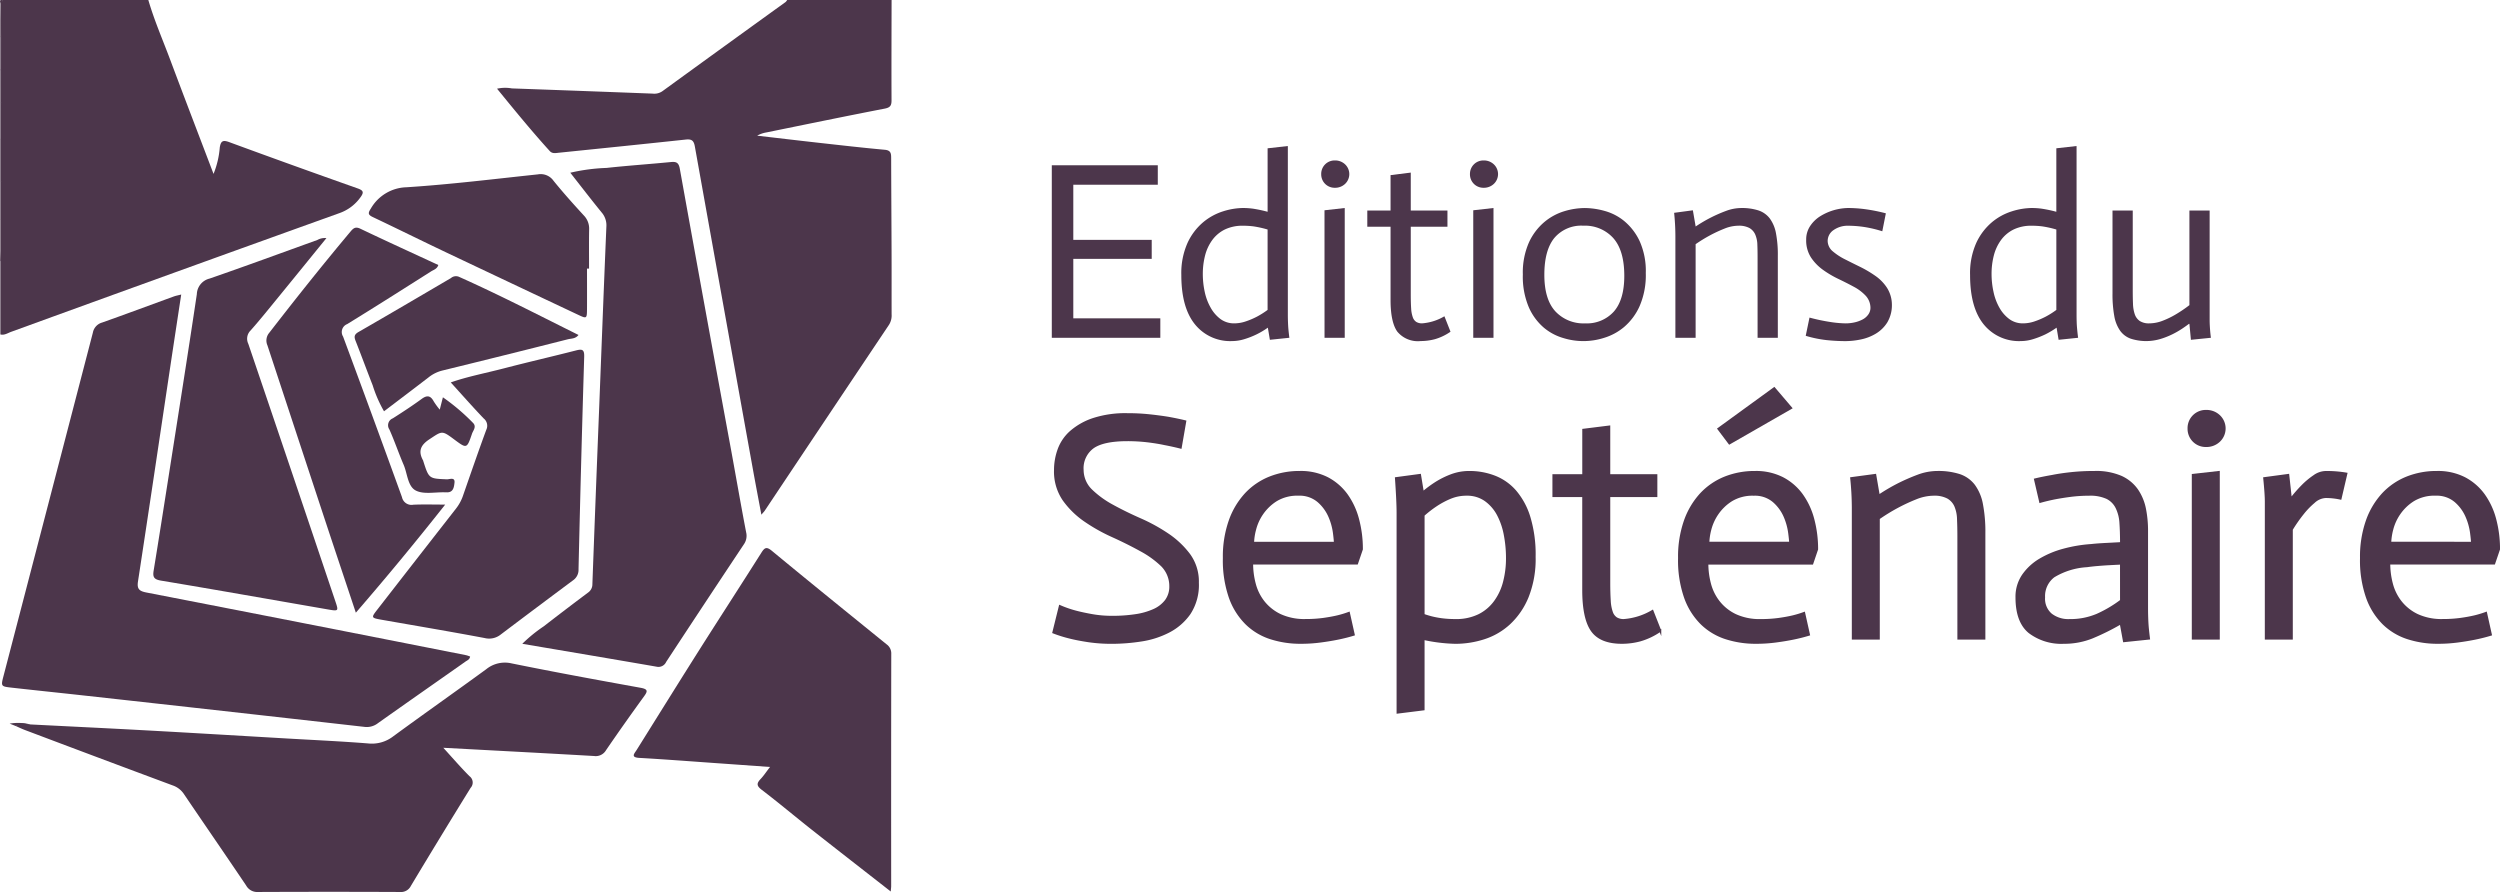 <svg xmlns="http://www.w3.org/2000/svg" width="397.701" height="141.899" viewBox="0 0 397.701 141.899"><g id="LOGO_Editions_du_Septenaire" data-name="LOGO Editions du Septenaire" transform="translate(0)"><g id="Groupe_435" data-name="Groupe 435" transform="translate(167.32 23.23)"><g id="Groupe_433" data-name="Groupe 433"><path id="Trac&#xE9;_628" data-name="Trac&#xE9; 628" d="M49.892,7.839H66.754v3.1H53.313v8.773H65.788v3.018H53.313v9.457H67.157v3.1H49.892Z" transform="translate(-49.892 -4.78)" fill="#4c364b"></path><path id="Trac&#xE9;_629" data-name="Trac&#xE9; 629" d="M69.8,35.822a12.712,12.712,0,0,1-3.682,1.811,6.636,6.636,0,0,1-1.989.322,7.192,7.192,0,0,1-5.936-2.676q-2.158-2.676-2.156-7.827a11.769,11.769,0,0,1,.986-5.111A9.49,9.49,0,0,1,59.5,19.06a9.272,9.272,0,0,1,3.2-1.751,10.876,10.876,0,0,1,3.159-.523,12.349,12.349,0,0,1,1.529.1,20.948,20.948,0,0,1,2.374.5V7.289l3.22-.362V33.769c0,.376.007.771.023,1.187s.037.825.077,1.227.087.818.141,1.248l-3.1.322Zm-.04-15.615a16.682,16.682,0,0,0-2.254-.5,13.254,13.254,0,0,0-1.65-.1,6.427,6.427,0,0,0-2.9.6,5.474,5.474,0,0,0-1.992,1.67,7.2,7.2,0,0,0-1.147,2.455,11.834,11.834,0,0,0-.362,2.958,13.41,13.41,0,0,0,.3,2.817,8.693,8.693,0,0,0,.949,2.535,5.718,5.718,0,0,0,1.566,1.811,3.62,3.62,0,0,0,2.213.684,5.669,5.669,0,0,0,1.831-.322,12.261,12.261,0,0,0,1.751-.745A13.581,13.581,0,0,0,69.759,33Z" transform="translate(-35.431 -6.927)" fill="#4c364b"></path><path id="Trac&#xE9;_630" data-name="Trac&#xE9; 630" d="M62.672,9.784a2.131,2.131,0,0,1,2.173-2.173,2.291,2.291,0,0,1,1.63.624,2.14,2.14,0,0,1,0,3.1,2.291,2.291,0,0,1-1.63.624,2.131,2.131,0,0,1-2.173-2.173Zm.523,5.755,3.219-.362V35.822H63.2Z" transform="translate(-19.813 -5.317)" fill="#4c364b"></path><path id="Trac&#xE9;_631" data-name="Trac&#xE9; 631" d="M71.778,8.187v6.037h5.835V16.8H71.778V27.571q0,1.333.06,2.22A4.977,4.977,0,0,0,72.1,31.2a1.444,1.444,0,0,0,.563.748,1.751,1.751,0,0,0,.926.221,8.138,8.138,0,0,0,3.541-1.127L78.1,33.5a8.422,8.422,0,0,1-2.475,1.187,8.906,8.906,0,0,1-2.274.3,4.239,4.239,0,0,1-3.723-1.512q-1.066-1.514-1.066-5.024V16.8h-3.7V14.224h3.7V8.589Z" transform="translate(-14.672 -3.961)" fill="#4c364b"></path><path id="Trac&#xE9;_632" data-name="Trac&#xE9; 632" d="M69.728,9.784A2.131,2.131,0,0,1,71.9,7.611a2.291,2.291,0,0,1,1.63.624,2.14,2.14,0,0,1,0,3.1,2.291,2.291,0,0,1-1.63.624,2.131,2.131,0,0,1-2.173-2.173Zm.523,5.755,3.219-.362V35.822H70.251Z" transform="translate(-3.205 -5.317)" fill="#4c364b"></path><path id="Trac&#xE9;_633" data-name="Trac&#xE9; 633" d="M72.236,20.451A11.843,11.843,0,0,1,73.2,15.36a9.328,9.328,0,0,1,2.455-3.26,9,9,0,0,1,3.2-1.73,11.493,11.493,0,0,1,3.24-.5,12.157,12.157,0,0,1,3.159.463,8.415,8.415,0,0,1,3.159,1.65,9.237,9.237,0,0,1,2.415,3.179,11.57,11.57,0,0,1,.966,5.051,12.368,12.368,0,0,1-.986,5.272,9.41,9.41,0,0,1-2.475,3.32,8.984,8.984,0,0,1-3.216,1.73,10.759,10.759,0,0,1-6.439.02,8.486,8.486,0,0,1-3.122-1.67,9.043,9.043,0,0,1-2.374-3.24A12.427,12.427,0,0,1,72.236,20.451Zm3.421.04q0,3.9,1.751,5.815a6.1,6.1,0,0,0,4.729,1.912,5.767,5.767,0,0,0,4.588-1.891q1.65-1.891,1.65-5.674,0-4.024-1.751-6a6.052,6.052,0,0,0-4.769-1.972,5.6,5.6,0,0,0-4.608,1.952Q75.657,16.588,75.657,20.491Z" transform="translate(2.698 -0.007)" fill="#4c364b"></path><path id="Trac&#xE9;_634" data-name="Trac&#xE9; 634" d="M79.616,14.294a36.417,36.417,0,0,0-.2-3.662l2.981-.4.443,2.576A23.648,23.648,0,0,1,85.23,11.4a22.72,22.72,0,0,1,2.431-1.066,6.943,6.943,0,0,1,2.418-.463,8.514,8.514,0,0,1,2.753.382,3.751,3.751,0,0,1,1.794,1.268,5.7,5.7,0,0,1,.986,2.334,18.2,18.2,0,0,1,.3,3.622V30.512h-3.22V17.835c0-.8-.01-1.523-.037-2.153a4.327,4.327,0,0,0-.342-1.61,2.22,2.22,0,0,0-.926-1.026,3.515,3.515,0,0,0-1.754-.362,5.993,5.993,0,0,0-2.21.463,21.813,21.813,0,0,0-2.294,1.066,23.678,23.678,0,0,0-2.294,1.409v14.89H79.616Z" transform="translate(19.585 -0.007)" fill="#4c364b"></path><path id="Trac&#xE9;_635" data-name="Trac&#xE9; 635" d="M97.842,13.569a19.119,19.119,0,0,0-2.995-.7,17.571,17.571,0,0,0-2.394-.181,3.9,3.9,0,0,0-2.354.684,2.087,2.087,0,0,0-.946,1.771A2.205,2.205,0,0,0,90,16.789a9.564,9.564,0,0,0,1.878,1.227c.714.362,1.506.758,2.384,1.187a18.324,18.324,0,0,1,2.462,1.449,6.913,6.913,0,0,1,1.881,1.932,5.07,5.07,0,0,1,.765,2.7,5.334,5.334,0,0,1-.744,2.8,5.481,5.481,0,0,1-1.814,1.771,7.588,7.588,0,0,1-2.4.926,12.228,12.228,0,0,1-2.421.262,29.1,29.1,0,0,1-3-.161,18.514,18.514,0,0,1-3.33-.684l.6-2.9a30.323,30.323,0,0,0,3.3.7,17.323,17.323,0,0,0,2.455.221,6.413,6.413,0,0,0,1.429-.161,5.059,5.059,0,0,0,1.268-.463,2.57,2.57,0,0,0,.9-.785,1.815,1.815,0,0,0,.345-1.087,2.862,2.862,0,0,0-.768-1.912A7.176,7.176,0,0,0,93.318,22.4q-1.152-.624-2.458-1.248a16.083,16.083,0,0,1-2.452-1.449A7.572,7.572,0,0,1,86.5,17.735a4.977,4.977,0,0,1-.765-2.837,3.822,3.822,0,0,1,.624-2.153,5.289,5.289,0,0,1,1.61-1.57,8.715,8.715,0,0,1,4.487-1.308,21.227,21.227,0,0,1,2.612.181,27.533,27.533,0,0,1,3.34.664Z" transform="translate(34.274 -0.007)" fill="#4c364b"></path><path id="Trac&#xE9;_636" data-name="Trac&#xE9; 636" d="M107.212,35.822a13.612,13.612,0,0,1-1.787,1.066,13.765,13.765,0,0,1-1.895.745,6.635,6.635,0,0,1-1.989.322A7.212,7.212,0,0,1,95.6,35.279q-2.153-2.676-2.15-7.827a11.771,11.771,0,0,1,.983-5.111,9.538,9.538,0,0,1,2.478-3.28,9.242,9.242,0,0,1,3.2-1.751,10.837,10.837,0,0,1,3.156-.523,12.308,12.308,0,0,1,1.529.1,20.8,20.8,0,0,1,2.374.5V7.289l3.219-.362V33.769q0,.563.02,1.187c.013.416.044.825.084,1.227s.084.818.141,1.248l-3.1.322Zm-.04-15.615a16.8,16.8,0,0,0-2.254-.5,13.294,13.294,0,0,0-1.65-.1,6.417,6.417,0,0,0-2.9.6,5.5,5.5,0,0,0-1.992,1.67,7.2,7.2,0,0,0-1.147,2.455,11.681,11.681,0,0,0-.362,2.958,13.2,13.2,0,0,0,.305,2.817,8.685,8.685,0,0,0,.942,2.535,5.735,5.735,0,0,0,1.573,1.811,3.6,3.6,0,0,0,2.21.684,5.689,5.689,0,0,0,1.834-.322,12.383,12.383,0,0,0,1.747-.745A13.343,13.343,0,0,0,107.172,33Z" transform="translate(52.632 -6.927)" fill="#4c364b"></path><path id="Trac&#xE9;_637" data-name="Trac&#xE9; 637" d="M112.441,28.016h-.08c-.241.188-.587.436-1.046.745a13.9,13.9,0,0,1-1.57.905,12.323,12.323,0,0,1-1.952.765,7.971,7.971,0,0,1-4.685-.06,3.515,3.515,0,0,1-1.69-1.268,5.777,5.777,0,0,1-.929-2.334,19.439,19.439,0,0,1-.282-3.622V9.987h3.22V22.664q0,1.207.04,2.173a5.7,5.7,0,0,0,.282,1.65,2.129,2.129,0,0,0,.785,1.066,2.67,2.67,0,0,0,1.549.382,5.932,5.932,0,0,0,2.173-.443,13.277,13.277,0,0,0,2.052-1.006,21.359,21.359,0,0,0,2.133-1.449V9.987h3.219V27.614a25.073,25.073,0,0,0,.2,2.616l-3.179.322Z" transform="translate(68.531 0.275)" fill="#4c364b"></path></g><g id="Groupe_434" data-name="Groupe 434" transform="translate(0.252 38.527)"><path id="Trac&#xE9;_638" data-name="Trac&#xE9; 638" d="M70.22,24.969c-.828-.208-1.69-.4-2.586-.57-.791-.171-1.694-.315-2.713-.439a27.566,27.566,0,0,0-3.173-.181q-3.828,0-5.48,1.164a4.093,4.093,0,0,0-1.65,3.592,4.527,4.527,0,0,0,1.4,3.226,15.243,15.243,0,0,0,3.354,2.428q2.017,1.112,4.42,2.17A28.081,28.081,0,0,1,68.2,38.786a14.081,14.081,0,0,1,3.38,3.2,7.269,7.269,0,0,1,1.372,4.47,8.312,8.312,0,0,1-1.318,4.906A9.137,9.137,0,0,1,68.3,54.256a14.079,14.079,0,0,1-4.413,1.4,30.764,30.764,0,0,1-4.574.362,25.377,25.377,0,0,1-3.769-.258c-1.137-.174-2.12-.359-2.945-.57a20.751,20.751,0,0,1-2.636-.825L51,50.175a17.508,17.508,0,0,0,2.529.879q1.187.312,2.663.57a17.828,17.828,0,0,0,3.122.258,24.148,24.148,0,0,0,3.7-.258A10.858,10.858,0,0,0,65.93,50.8a4.914,4.914,0,0,0,1.938-1.5,3.7,3.7,0,0,0,.7-2.274,4.616,4.616,0,0,0-1.321-3.28,15.123,15.123,0,0,0-3.354-2.428c-1.4-.775-2.9-1.523-4.494-2.247a27.8,27.8,0,0,1-4.417-2.478A13.684,13.684,0,0,1,51.6,33.286a7.961,7.961,0,0,1-1.372-4.752,9.6,9.6,0,0,1,.57-3.256,6.934,6.934,0,0,1,1.935-2.841A10.431,10.431,0,0,1,56.3,20.422a16.549,16.549,0,0,1,5.453-.775,32.9,32.9,0,0,1,3.535.181c1.117.121,2.093.252,2.921.386.963.174,1.875.362,2.737.57Z" transform="translate(-49.967 -15.515)" fill="#4c364b" stroke="#4c364b" stroke-miterlimit="10" stroke-width="0.321"></path><path id="Trac&#xE9;_639" data-name="Trac&#xE9; 639" d="M78.716,48.269c-.795.241-1.61.446-2.455.62s-1.774.329-2.787.463a23.736,23.736,0,0,1-3.179.208,15.419,15.419,0,0,1-4.806-.724,9.853,9.853,0,0,1-3.87-2.321,11.047,11.047,0,0,1-2.612-4.162,18.021,18.021,0,0,1-.952-6.275,17.171,17.171,0,0,1,.929-5.916,12.329,12.329,0,0,1,2.555-4.289,10.608,10.608,0,0,1,3.823-2.606,12.725,12.725,0,0,1,4.779-.879,9.31,9.31,0,0,1,4.393.979,8.911,8.911,0,0,1,3.072,2.663,11.84,11.84,0,0,1,1.808,3.927,18.427,18.427,0,0,1,.594,4.725l-.775,2.274H62.548a12.641,12.641,0,0,0,.412,3.2,7.818,7.818,0,0,0,1.419,2.891,7.469,7.469,0,0,0,2.636,2.093,9.154,9.154,0,0,0,4.055.8,20.544,20.544,0,0,0,2.841-.181c.862-.121,1.61-.258,2.25-.413a15.447,15.447,0,0,0,1.781-.543Zm-3-14.618c0-.241-.05-.775-.154-1.6a9.7,9.7,0,0,0-.724-2.582,6.719,6.719,0,0,0-1.757-2.4A4.557,4.557,0,0,0,69.933,26a6.434,6.434,0,0,0-3.565.905,7.628,7.628,0,0,0-2.22,2.143,7.832,7.832,0,0,0-1.137,2.532A9.268,9.268,0,0,0,62.7,33.65Z" transform="translate(-30.933 -9.062)" fill="#4c364b" stroke="#4c364b" stroke-miterlimit="10" stroke-width="0.321"></path><path id="Trac&#xE9;_640" data-name="Trac&#xE9; 640" d="M66.476,28.9c0-1.241-.091-3.082-.258-5.53l3.823-.513.459,2.79a18.652,18.652,0,0,1,2.146-1.58,13.6,13.6,0,0,1,2.428-1.187,8.05,8.05,0,0,1,2.817-.49,11.055,11.055,0,0,1,4,.724A8.4,8.4,0,0,1,85.2,25.434,11.515,11.515,0,0,1,87.446,29.6a20.527,20.527,0,0,1,.828,6.275,16.281,16.281,0,0,1-1.113,6.382,11.965,11.965,0,0,1-2.891,4.232,10.792,10.792,0,0,1-4.028,2.351,14.837,14.837,0,0,1-4.574.724,26.226,26.226,0,0,1-5.061-.617V60.151l-4.132.516Zm9.192,17.047a8.241,8.241,0,0,0,3.719-.775,6.963,6.963,0,0,0,2.555-2.143,9.036,9.036,0,0,0,1.472-3.152,14.9,14.9,0,0,0,.466-3.8,19.681,19.681,0,0,0-.335-3.615,11.264,11.264,0,0,0-1.083-3.23,6.663,6.663,0,0,0-1.989-2.324A5.029,5.029,0,0,0,77.426,26a6.6,6.6,0,0,0-2.532.49,13.181,13.181,0,0,0-2.247,1.191,17.274,17.274,0,0,0-2.039,1.576V45.117c.379.141.8.268,1.264.389a14.528,14.528,0,0,0,1.653.312A16.517,16.517,0,0,0,75.669,45.945Z" transform="translate(-11.718 -9.062)" fill="#4c364b" stroke="#4c364b" stroke-miterlimit="10" stroke-width="0.321"></path><path id="Trac&#xE9;_641" data-name="Trac&#xE9; 641" d="M82.567,20.233V27.98h7.492v3.307H82.567V45.114c0,1.14.03,2.089.08,2.847a6.417,6.417,0,0,0,.335,1.814,1.854,1.854,0,0,0,.724.959,2.218,2.218,0,0,0,1.184.285,10.445,10.445,0,0,0,4.551-1.445l1.241,3.149A10.875,10.875,0,0,1,87.5,54.246a11.3,11.3,0,0,1-2.918.389q-3.411,0-4.779-1.942t-1.372-6.446V31.287H73.687V27.98h4.749v-7.23Z" transform="translate(5.861 -14.136)" fill="#4c364b" stroke="#4c364b" stroke-miterlimit="10" stroke-width="0.321"></path><path id="Trac&#xE9;_642" data-name="Trac&#xE9; 642" d="M100.31,57.622c-.795.241-1.61.446-2.455.62s-1.774.329-2.787.463a23.685,23.685,0,0,1-3.176.208,15.4,15.4,0,0,1-4.806-.724,9.889,9.889,0,0,1-3.873-2.321A11.041,11.041,0,0,1,80.6,51.707a17.936,17.936,0,0,1-.956-6.275,17.251,17.251,0,0,1,.929-5.916,12.38,12.38,0,0,1,2.555-4.289,10.666,10.666,0,0,1,3.823-2.606,12.725,12.725,0,0,1,4.779-.879,9.3,9.3,0,0,1,4.393.979A8.85,8.85,0,0,1,99.2,35.384a11.84,11.84,0,0,1,1.808,3.927,18.427,18.427,0,0,1,.594,4.725l-.771,2.274H84.142a12.642,12.642,0,0,0,.412,3.2A7.825,7.825,0,0,0,85.976,52.4,7.409,7.409,0,0,0,88.612,54.5a9.139,9.139,0,0,0,4.051.8,20.558,20.558,0,0,0,2.844-.181q1.293-.181,2.247-.412a15.51,15.51,0,0,0,1.784-.543ZM97.315,43c0-.241-.05-.775-.158-1.6a9.81,9.81,0,0,0-.721-2.582,6.719,6.719,0,0,0-1.757-2.4,4.563,4.563,0,0,0-3.149-1.06,6.434,6.434,0,0,0-3.565.905,7.585,7.585,0,0,0-2.22,2.143,7.915,7.915,0,0,0-1.14,2.532A9.43,9.43,0,0,0,84.3,43ZM94.783,18.415l2.686,3.152L87.653,27.2,85.9,24.871Z" transform="translate(19.891 -18.415)" fill="#4c364b" stroke="#4c364b" stroke-miterlimit="10" stroke-width="0.321"></path><path id="Trac&#xE9;_643" data-name="Trac&#xE9; 643" d="M88.07,28.07a46.178,46.178,0,0,0-.258-4.7l3.823-.513.567,3.307a30.286,30.286,0,0,1,3.072-1.811A31.552,31.552,0,0,1,98.4,22.983a8.871,8.871,0,0,1,3.1-.594,11.017,11.017,0,0,1,3.538.49,4.846,4.846,0,0,1,2.3,1.627,7.271,7.271,0,0,1,1.268,3,23.31,23.31,0,0,1,.389,4.648V48.889h-4.132V32.618c0-1.033-.024-1.955-.057-2.763a5.6,5.6,0,0,0-.436-2.066,2.86,2.86,0,0,0-1.191-1.318A4.508,4.508,0,0,0,100.935,26a7.722,7.722,0,0,0-2.844.594,29.2,29.2,0,0,0-2.944,1.372A30.509,30.509,0,0,0,92.2,29.777V48.889H88.07Z" transform="translate(39.106 -9.062)" fill="#4c364b" stroke="#4c364b" stroke-miterlimit="10" stroke-width="0.321"></path><path id="Trac&#xE9;_644" data-name="Trac&#xE9; 644" d="M112.232,46.461a37.556,37.556,0,0,1-4.521,2.247,11.888,11.888,0,0,1-4.517.852,8.417,8.417,0,0,1-5.5-1.677q-2.042-1.68-2.039-5.554a6.044,6.044,0,0,1,1.03-3.515A8.645,8.645,0,0,1,99.4,36.31a14.9,14.9,0,0,1,3.8-1.576,22.564,22.564,0,0,1,4.336-.721c.62-.07,1.432-.131,2.428-.181s1.774-.094,2.324-.127q0-1.811-.1-3.23a6.283,6.283,0,0,0-.624-2.428,3.389,3.389,0,0,0-1.519-1.523,6.409,6.409,0,0,0-2.867-.52,23.04,23.04,0,0,0-2.894.181c-.929.121-1.757.252-2.478.389q-1.293.257-2.378.567l-.828-3.565c.862-.208,1.791-.392,2.794-.567.859-.171,1.858-.319,2.991-.439a34.913,34.913,0,0,1,3.672-.181,10,10,0,0,1,4.262.775,6.245,6.245,0,0,1,2.529,2.093,8.074,8.074,0,0,1,1.241,2.995,17.976,17.976,0,0,1,.332,3.538v12.4c0,.483.01.993.03,1.526s.05,1.056.1,1.573.114,1.053.181,1.6l-3.977.412Zm.05-9.5c-.691.034-1.341.067-1.962.1s-1.234.08-1.834.131-1.144.114-1.626.181A11.465,11.465,0,0,0,101.591,39a3.918,3.918,0,0,0-1.549,3.334,3.278,3.278,0,0,0,1.11,2.71,4.473,4.473,0,0,0,2.921.905,10.883,10.883,0,0,0,4.413-.852,19.449,19.449,0,0,0,3.8-2.247Z" transform="translate(57.559 -9.062)" fill="#4c364b" stroke="#4c364b" stroke-miterlimit="10" stroke-width="0.321"></path><path id="Trac&#xE9;_645" data-name="Trac&#xE9; 645" d="M103.815,22.283a2.733,2.733,0,0,1,2.79-2.79,2.937,2.937,0,0,1,2.089.8,2.74,2.74,0,0,1,0,3.977,2.935,2.935,0,0,1-2.089.8,2.728,2.728,0,0,1-2.79-2.787Zm.674,7.388,4.132-.466v26.5h-4.132Z" transform="translate(76.771 -15.878)" fill="#4c364b" stroke="#4c364b" stroke-miterlimit="10" stroke-width="0.321"></path><path id="Trac&#xE9;_646" data-name="Trac&#xE9; 646" d="M107.659,27.1c0-.795-.087-2.032-.255-3.723l3.82-.513.412,3.769h.05a22.974,22.974,0,0,1,1.811-2.066,12.205,12.205,0,0,1,1.834-1.523,3.271,3.271,0,0,1,1.831-.647,18.7,18.7,0,0,1,3.307.258l-.929,3.977a10.982,10.982,0,0,0-2.378-.258,2.964,2.964,0,0,0-1.858.825,12.176,12.176,0,0,0-1.707,1.757,23.317,23.317,0,0,0-1.808,2.582V48.894h-4.132Z" transform="translate(85.219 -9.067)" fill="#4c364b" stroke="#4c364b" stroke-miterlimit="10" stroke-width="0.321"></path><path id="Trac&#xE9;_647" data-name="Trac&#xE9; 647" d="M132.656,48.269c-.795.241-1.61.446-2.455.62s-1.774.329-2.787.463a23.7,23.7,0,0,1-3.179.208,15.382,15.382,0,0,1-4.8-.724,9.865,9.865,0,0,1-3.873-2.321,11,11,0,0,1-2.609-4.162,17.938,17.938,0,0,1-.956-6.275,17.251,17.251,0,0,1,.929-5.916,12.329,12.329,0,0,1,2.555-4.289,10.666,10.666,0,0,1,3.823-2.606,12.725,12.725,0,0,1,4.779-.879,9.3,9.3,0,0,1,4.393.979,8.88,8.88,0,0,1,3.072,2.663,11.841,11.841,0,0,1,1.808,3.927,18.428,18.428,0,0,1,.594,4.725l-.775,2.274H116.488a12.641,12.641,0,0,0,.413,3.2,7.826,7.826,0,0,0,1.422,2.891,7.409,7.409,0,0,0,2.636,2.093,9.129,9.129,0,0,0,4.051.8,20.543,20.543,0,0,0,2.84-.181q1.293-.181,2.25-.413a15.714,15.714,0,0,0,1.784-.543Zm-3-14.618c0-.241-.05-.775-.154-1.6a9.7,9.7,0,0,0-.724-2.582,6.709,6.709,0,0,0-1.754-2.4A4.569,4.569,0,0,0,123.876,26a6.426,6.426,0,0,0-3.565.905,7.586,7.586,0,0,0-2.22,2.143,7.842,7.842,0,0,0-1.14,2.532,9.43,9.43,0,0,0-.305,2.066Z" transform="translate(96.022 -9.062)" fill="#4c364b" stroke="#4c364b" stroke-miterlimit="10" stroke-width="0.321"></path></g></g><g id="Groupe_436" data-name="Groupe 436" transform="translate(0 0)"><path id="Trac&#xE9;_648" data-name="Trac&#xE9; 648" d="M86.341,0c-.01,5.309-.034,10.618-.01,15.923.007.828-.174,1.177-1.077,1.352-6.285,1.217-12.553,2.515-18.824,3.79a4.428,4.428,0,0,0-1.472.516c3.236.376,6.473.761,9.709,1.123,3.528.392,7.053.8,10.587,1.12,1.026.091,1.016.654,1.02,1.392.013,4.94.047,9.88.064,14.816.013,3.323,0,6.65.007,9.974a2.778,2.778,0,0,1-.433,1.687Q76.017,66.458,66.156,81.249c-.1.148-.228.272-.53.627-.49-2.619-.952-5.02-1.385-7.428q-4.613-25.575-9.2-51.16c-.168-.942-.52-1.187-1.439-1.09-6.737.724-13.478,1.409-20.216,2.1-.5.054-1.02.174-1.425-.272-2.874-3.162-5.574-6.473-8.384-9.917a5.941,5.941,0,0,1,2.348-.047q11.2.4,22.4.828a2.264,2.264,0,0,0,1.553-.382Q59.666,7.394,69.486.316A1.451,1.451,0,0,0,69.727,0Z" transform="translate(55.494 0.002)" fill="#4c364b"></path><path id="Trac&#xE9;_649" data-name="Trac&#xE9; 649" d="M23.556,0c.939,3.23,2.284,6.312,3.461,9.454,2.257,6.04,4.574,12.056,6.912,18.21a14.185,14.185,0,0,0,.993-4.216c.168-1.023.486-1.214,1.5-.842q10.177,3.743,20.4,7.351c.939.332,1.09.614.453,1.462a6.892,6.892,0,0,1-3.327,2.485Q27.82,43.293,1.727,52.787c-.547.2-1.07.577-1.71.416V41.566a63.5,63.5,0,0,0,.144-6.684V5.82A51.032,51.032,0,0,1,.3,0Z" transform="translate(0.041 0.002)" fill="#4c364b"></path><path id="Trac&#xE9;_650" data-name="Trac&#xE9; 650" d="M.282,6.673l0,6.65c-.087.124-.174.131-.268,0V6.677C.1,6.556.191,6.549.282,6.673Z" transform="translate(0.041 15.494)" fill="#4c364b"></path><path id="Trac&#xE9;_651" data-name="Trac&#xE9; 651" d="M.292,10.475c0,1.787.01,3.575,0,5.362,0,.439.151.932-.272,1.291v-6.65C.108,10.354.2,10.351.292,10.475Z" transform="translate(0.041 24.439)" fill="#4c364b"></path><path id="Trac&#xE9;_652" data-name="Trac&#xE9; 652" d="M.292,14.69l-.275,0V8.6c.091,0,.181,0,.268,0Q.29,11.641.292,14.69Z" transform="translate(0.041 20.225)" fill="#4c364b"></path><path id="Trac&#xE9;_653" data-name="Trac&#xE9; 653" d="M.336,0,.3,5.815c-.077.131-.161.134-.245.007C.057,4.068.047,2.31.074.557.074.382-.211-.04.336,0Z" transform="translate(0 0)" fill="#4c364b"></path><path id="Trac&#xE9;_654" data-name="Trac&#xE9; 654" d="M.282,10.757c-.091,0-.178,0-.265,0V4.942c.084-.124.168-.124.258-.007Z" transform="translate(0.041 11.41)" fill="#4c364b"></path><path id="Trac&#xE9;_655" data-name="Trac&#xE9; 655" d="M.017,1.741l.245-.007Q.262,4.365.269,7c-.08.134-.164.131-.252.007Z" transform="translate(0.041 4.081)" fill="#4c364b"></path><path id="Trac&#xE9;_656" data-name="Trac&#xE9; 656" d="M.017,3.311.269,3.3q0,2.631.007,5.265c-.087,0-.171.007-.258.007Z" transform="translate(0.041 7.776)" fill="#4c364b"></path><path id="Trac&#xE9;_657" data-name="Trac&#xE9; 657" d="M28.6,13.971c-.607,4.008-1.2,7.868-1.777,11.731-1.694,11.308-3.37,22.617-5.1,33.919-.188,1.221.235,1.539,1.358,1.757q25.434,4.94,50.848,9.97a4.819,4.819,0,0,1,.63.215c-.077.49-.47.607-.751.808-4.638,3.266-9.29,6.513-13.918,9.793a2.889,2.889,0,0,1-2.163.584q-22.4-2.54-44.8-5.01c-3.759-.416-7.519-.8-11.275-1.224C-.1,76.318-.1,76.3.342,74.615Q7.45,47.33,14.545,20.041A2.056,2.056,0,0,1,16,18.435c3.82-1.352,7.616-2.77,11.422-4.155C27.748,14.162,28.1,14.1,28.6,13.971Z" transform="translate(0.228 32.882)" fill="#4c364b"></path><path id="Trac&#xE9;_658" data-name="Trac&#xE9; 658" d="M24.775,84.336a23.469,23.469,0,0,1,3.387-2.763q3.5-2.711,7.046-5.366a1.6,1.6,0,0,0,.718-1.372q.523-14.186,1.093-28.372c.372-9.5.731-19.008,1.134-28.513a3.126,3.126,0,0,0-.775-2.257c-1.653-2.032-3.25-4.108-4.967-6.295a29.888,29.888,0,0,1,5.768-.765c3.394-.369,6.8-.6,10.2-.932.855-.08,1.268.037,1.452,1.056q4.055,22.526,8.213,45.036c.778,4.262,1.519,8.535,2.337,12.791a2.354,2.354,0,0,1-.359,1.928q-6.208,9.331-12.358,18.7a1.346,1.346,0,0,1-1.553.761C39.078,86.754,32.042,85.57,24.775,84.336Z" transform="translate(58.312 18.08)" fill="#4c364b"></path><path id="Trac&#xE9;_659" data-name="Trac&#xE9; 659" d="M3.032,41.264c6.218.319,12.435.614,18.65.956,7.462.409,14.917.859,22.375,1.291,4.236.245,8.475.439,12.7.775a5.538,5.538,0,0,0,3.971-1.11c4.913-3.6,9.893-7.1,14.81-10.688a4.71,4.71,0,0,1,4.068-.932c6.815,1.385,13.656,2.639,20.5,3.877,1.254.228,1.117.584.5,1.429q-3.054,4.2-5.986,8.478a1.892,1.892,0,0,1-1.918.946c-7.874-.453-15.749-.865-23.982-1.308,1.5,1.643,2.777,3.129,4.159,4.514a1.253,1.253,0,0,1,.184,1.865q-4.8,7.762-9.5,15.591a1.755,1.755,0,0,1-1.754.969q-11.278-.05-22.56,0a2,2,0,0,1-1.891-1.03c-3.273-4.856-6.6-9.675-9.887-14.528a3.511,3.511,0,0,0-1.791-1.392Q13.908,46.588,2.15,42.146c-.47-.178-.926-.4-1.385-.6C1.436,40.761,2.264,41.261,3.032,41.264Z" transform="translate(1.801 73.98)" fill="#4c364b"></path><path id="Trac&#xE9;_660" data-name="Trac&#xE9; 660" d="M70.948,80.629c-4.35-3.4-8.461-6.59-12.549-9.813-2.68-2.116-5.292-4.316-8.005-6.385-.818-.627-.788-1.026-.154-1.694.5-.527.9-1.147,1.5-1.918-3.059-.218-5.923-.426-8.787-.627-4-.282-8-.59-12.006-.818-1.429-.084-.781-.691-.423-1.264,3.3-5.279,6.587-10.567,9.913-15.826,3.283-5.181,6.623-10.322,9.9-15.507.52-.825.815-1.077,1.7-.342,6.047,4.994,12.147,9.927,18.237,14.863a1.76,1.76,0,0,1,.755,1.509Q71,61.293,71.015,79.784C71.015,79.951,70.988,80.122,70.948,80.629Z" transform="translate(70.754 61.193)" fill="#4c364b"></path><path id="Trac&#xE9;_661" data-name="Trac&#xE9; 661" d="M34.81,11.315c-2.589,3.183-5.108,6.291-7.643,9.39-1.459,1.784-2.9,3.588-4.43,5.312a1.838,1.838,0,0,0-.359,2.1Q29.33,48.582,36.225,69.071c.537,1.593.533,1.61-1.191,1.311C26.188,68.85,17.347,67.277,8.491,65.8c-1.134-.191-1.331-.58-1.167-1.59.812-4.957,1.586-9.917,2.364-14.88,1.519-9.7,3.059-19.394,4.507-29.1a2.643,2.643,0,0,1,2.019-2.475c5.741-1.982,11.439-4.085,17.157-6.144A2.4,2.4,0,0,1,34.81,11.315Z" transform="translate(17.118 26.564)" fill="#4c364b"></path><path id="Trac&#xE9;_662" data-name="Trac&#xE9; 662" d="M30.057,21.793c2.515-.9,5.547-1.482,8.525-2.257,3.79-.986,7.606-1.861,11.4-2.834,1.009-.258,1.341-.137,1.3,1.033q-.513,16.892-.9,33.788a2.018,2.018,0,0,1-.865,1.744Q43.743,57.563,38,61.9a2.936,2.936,0,0,1-2.545.557c-5.433-1.026-10.886-1.942-16.332-2.9-1.764-.312-1.767-.322-.7-1.694q6.2-7.978,12.422-15.943a7.08,7.08,0,0,0,1.134-2.039c1.227-3.525,2.441-7.053,3.729-10.554a1.474,1.474,0,0,0-.409-1.8C33.488,25.63,31.751,23.654,30.057,21.793Z" transform="translate(41.651 39.045)" fill="#4c364b"></path><path id="Trac&#xE9;_663" data-name="Trac&#xE9; 663" d="M26.859,72.048c-1.787-5.366-3.484-10.43-5.158-15.5q-4.457-13.512-8.907-27.027a1.9,1.9,0,0,1,.3-2.009C17.3,22.082,21.58,16.7,26,11.434c.459-.547.791-.842,1.58-.466,4.112,1.965,8.26,3.853,12.4,5.772-.2.634-.748.761-1.15,1.016-4.437,2.814-8.87,5.634-13.347,8.384a1.352,1.352,0,0,0-.654,1.982Q29.567,40.874,34.2,53.673a1.541,1.541,0,0,0,1.8,1.2c1.586-.074,3.179-.02,5.074-.02C36.373,60.8,31.785,66.36,26.859,72.048Z" transform="translate(29.748 25.418)" fill="#4c364b"></path><path id="Trac&#xE9;_664" data-name="Trac&#xE9; 664" d="M52.205,23.283c0,2.119.01,4.242,0,6.365-.013,1.623-.034,1.633-1.459.959q-10.5-4.95-20.984-9.92c-3.87-1.838-7.707-3.743-11.577-5.577-.758-.359-.9-.587-.376-1.368a6.75,6.75,0,0,1,5.664-3.4c6.989-.449,13.948-1.315,20.917-2.052A2.492,2.492,0,0,1,46.87,9.3c1.536,1.9,3.173,3.723,4.826,5.523a3.005,3.005,0,0,1,.848,2.23c-.037,2.076-.013,4.152-.013,6.231Z" transform="translate(41.177 19.449)" fill="#4c364b"></path><path id="Trac&#xE9;_665" data-name="Trac&#xE9; 665" d="M21.492,34.6a20.4,20.4,0,0,1-1.8-4.122c-.926-2.354-1.794-4.735-2.727-7.093-.262-.661-.2-1.013.476-1.405,4.916-2.827,9.8-5.7,14.692-8.569A1.232,1.232,0,0,1,33.4,13.2c6.432,2.871,12.68,6.1,19.032,9.259-.49.627-1.147.55-1.687.684q-9.975,2.53-19.968,4.973a5.754,5.754,0,0,0-2.2,1.09C26.245,31,23.894,32.777,21.492,34.6Z" transform="translate(39.598 30.828)" fill="#4c364b"></path><path id="Trac&#xE9;_666" data-name="Trac&#xE9; 666" d="M26.62,20.911l.5-1.962a33.092,33.092,0,0,1,4.759,4.038c.654.627.057,1.214-.131,1.764-.815,2.394-.835,2.388-2.82.909s-1.922-1.375-3.964-.027c-1.405.929-1.811,1.9-.993,3.364a.612.612,0,0,1,.037.134c.892,2.773.892,2.75,3.749,2.864.426.017,1.321-.409,1.207.557-.077.637-.164,1.563-1.241,1.512-.091-.007-.184,0-.275,0-1.563-.05-3.357.362-4.625-.275-1.308-.657-1.338-2.68-1.945-4.095-.8-1.858-1.445-3.783-2.27-5.627a1.18,1.18,0,0,1,.543-1.771c1.553-.986,3.1-2,4.581-3.082.872-.641,1.425-.55,1.932.392A11.708,11.708,0,0,0,26.62,20.911Z" transform="translate(43.337 44.254)" fill="#4c364b"></path><path id="Trac&#xE9;_667" data-name="Trac&#xE9; 667" d="M3.757,34.53c-.741.211-1.563-.235-2.267.278L.457,34.4A8.078,8.078,0,0,1,3.757,34.53Z" transform="translate(1.076 80.714)" fill="#4c364b"></path></g></g></svg>